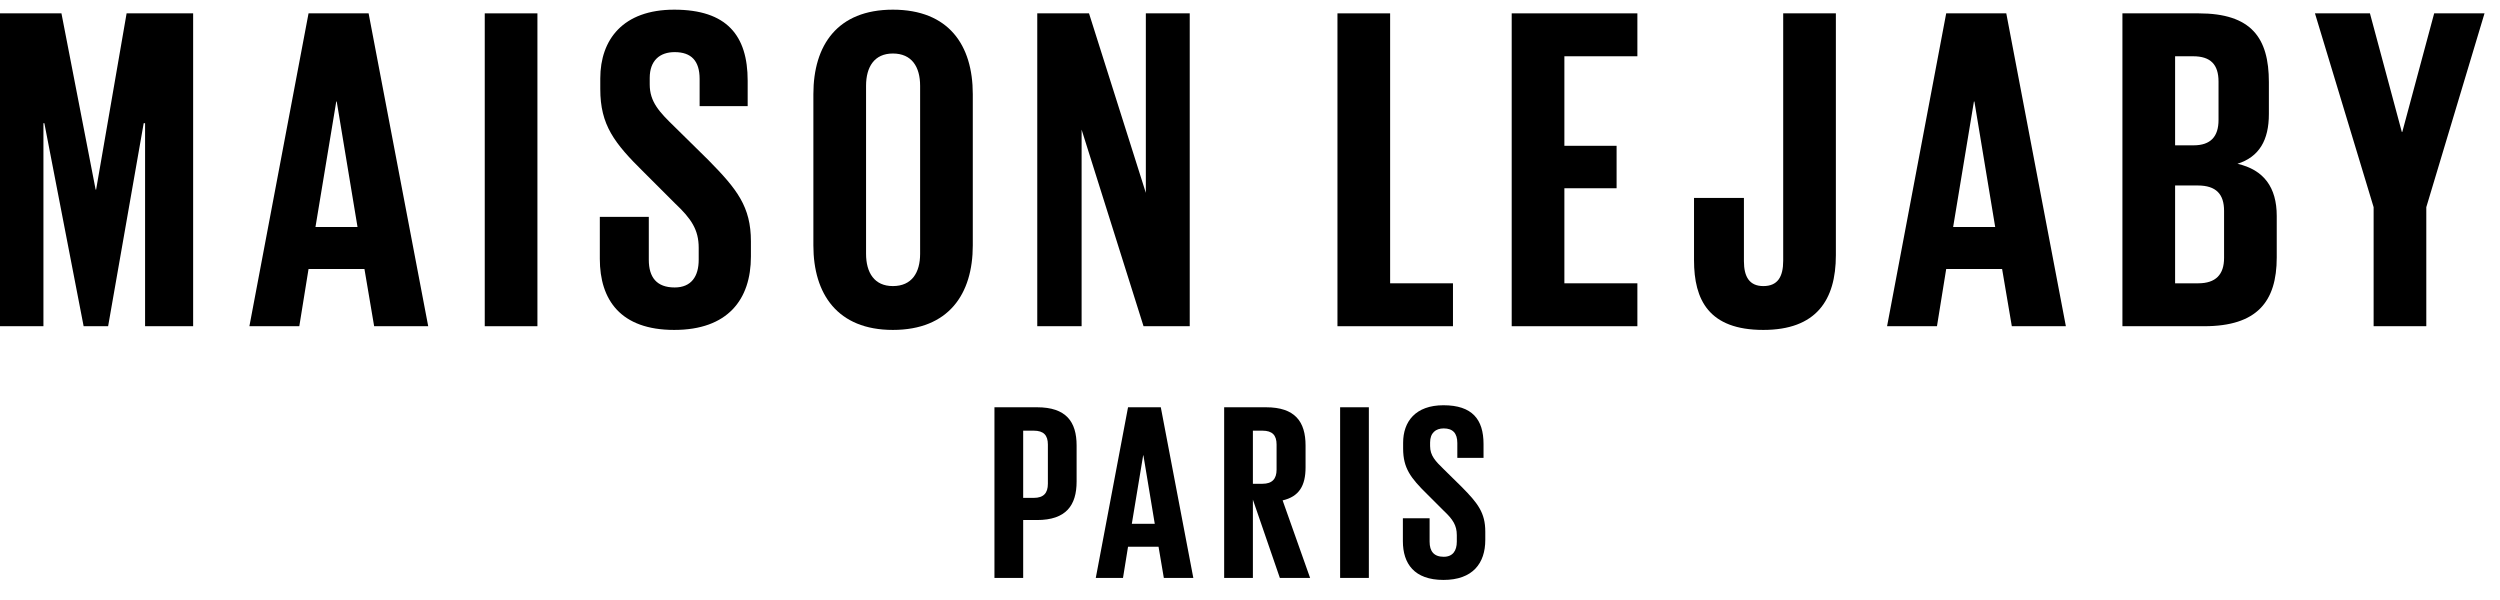 <svg width="250" height="60" viewBox="0 0 250 60" fill="none" xmlns="http://www.w3.org/2000/svg">
<g clip-path="url(#clip0_9151_2997)">
<path d="M14.508 32.622V12.318H14.37L10.812 32.622H8.363L4.436 12.318H4.343V32.622H0V1.336H6.145L9.564 18.963H9.611L12.66 1.336H19.314V32.622H14.508Z" fill="black"/>
<path d="M29.93 32.622H24.94L30.854 1.336H36.861L42.821 32.622H37.415L36.445 26.9H30.854L29.93 32.622ZM33.626 10.15L31.547 22.701H35.752L33.672 10.15H33.626Z" fill="black"/>
<path d="M48.475 32.622V1.336H53.742V32.622H48.475Z" fill="black"/>
<path d="M67.421 32.992C62.061 32.992 59.982 29.992 59.982 25.885V21.686H64.88V25.977C64.88 27.731 65.665 28.746 67.467 28.746C69.13 28.746 69.87 27.639 69.87 25.977V24.778C69.87 22.978 69.13 21.87 67.513 20.348L64.418 17.256C61.414 14.303 60.028 12.503 60.028 8.904V7.842C60.028 3.966 62.292 0.967 67.421 0.967C72.688 0.967 74.767 3.551 74.767 8.073V10.611H69.962V7.889C69.962 6.089 69.13 5.212 67.467 5.212C65.989 5.212 64.972 6.043 64.972 7.796V8.442C64.972 10.196 65.942 11.211 67.467 12.688L70.84 16.01C73.705 18.917 75.091 20.671 75.091 24.132V25.654C75.091 29.946 72.781 32.992 67.421 32.992Z" fill="black"/>
<path d="M89.286 28.608C91.18 28.608 92.012 27.269 92.012 25.378V8.581C92.012 6.689 91.18 5.351 89.286 5.351C87.437 5.351 86.606 6.689 86.606 8.581V25.378C86.606 27.269 87.437 28.608 89.286 28.608ZM89.286 32.992C83.741 32.992 81.338 29.392 81.338 24.547V9.411C81.338 4.52 83.741 0.967 89.286 0.967C94.876 0.967 97.279 4.52 97.279 9.411V24.547C97.279 29.392 94.876 32.992 89.286 32.992Z" fill="black"/>
<path d="M114.353 32.622L108.161 12.964V32.622H103.726V1.336H108.901L114.584 19.286V1.336H118.973V32.622H114.353Z" fill="black"/>
<path d="M133.746 32.622V1.336H139.013V28.331H145.297V32.622H133.746Z" fill="black"/>
<path d="M151.17 32.622V1.336H163.738V5.627H156.438V14.58H161.659V18.825H156.438V28.331H163.738V32.622H151.17Z" fill="black"/>
<path d="M178.32 1.336H183.587V25.516C183.587 30.038 181.6 32.992 176.333 32.992C170.881 32.992 169.402 29.992 169.402 26.024V19.794H174.392V26.116C174.392 27.685 174.947 28.608 176.333 28.608C177.766 28.608 178.32 27.685 178.32 26.07V1.336Z" fill="black"/>
<path d="M193.697 32.622H188.707L194.62 1.336H200.628L206.587 32.622H201.182L200.211 26.9H194.62L193.697 32.622ZM197.393 10.15L195.314 22.701H199.519L197.44 10.15H197.393Z" fill="black"/>
<path d="M212.242 32.622V1.336H219.866C225.134 1.336 226.888 3.782 226.888 8.212V11.396C226.888 14.026 225.919 15.687 223.746 16.379C226.38 16.979 227.674 18.733 227.674 21.594V25.747C227.674 30.177 225.688 32.622 220.42 32.622H212.242ZM219.773 18.548H217.51V28.331H219.82C221.576 28.331 222.407 27.454 222.407 25.793V21.086C222.407 19.425 221.622 18.548 219.773 18.548ZM217.51 5.627V14.533H219.357C221.066 14.533 221.853 13.657 221.853 11.995V8.165C221.853 6.458 221.066 5.627 219.31 5.627H217.51Z" fill="black"/>
<path d="M248.452 1.336L242.63 20.717V32.622H237.362V20.717L231.496 1.336H236.994L240.182 13.195H240.229L243.417 1.336H248.452Z" fill="black"/>
<path d="M99.445 57.792V40.727H103.704C106.602 40.727 107.661 42.161 107.661 44.552V48.152C107.661 50.543 106.602 52.003 103.704 52.003H102.318V57.792H99.445ZM103.376 43.067H102.318V49.788H103.376C104.359 49.788 104.788 49.309 104.788 48.378V44.452C104.788 43.52 104.359 43.067 103.376 43.067Z" fill="black"/>
<path d="M112.3 57.792H109.578L112.804 40.727H116.08L119.332 57.792H116.383L115.854 54.671H112.804L112.3 57.792ZM114.316 45.534L113.182 52.38H115.476L114.341 45.534H114.316Z" fill="black"/>
<path d="M127.985 57.792L125.289 49.964V57.792H122.416V40.727H126.599C129.498 40.727 130.556 42.161 130.556 44.552V46.742C130.556 48.58 129.901 49.662 128.262 50.039L131.01 57.792H127.985ZM126.246 43.067H125.289V48.378H126.246C127.229 48.378 127.658 47.875 127.658 46.969V44.452C127.658 43.52 127.229 43.067 126.246 43.067Z" fill="black"/>
<path d="M134.012 57.792V40.727H136.885V57.792H134.012Z" fill="black"/>
<path d="M144.346 57.993C141.422 57.993 140.288 56.358 140.288 54.117V51.827H142.96V54.168C142.96 55.124 143.388 55.678 144.371 55.678C145.278 55.678 145.681 55.074 145.681 54.168V53.513C145.681 52.532 145.278 51.928 144.396 51.097L142.707 49.41C141.069 47.8 140.313 46.818 140.313 44.855V44.276C140.313 42.161 141.548 40.525 144.346 40.525C147.219 40.525 148.353 41.935 148.353 44.402V45.786H145.732V44.301C145.732 43.319 145.278 42.841 144.371 42.841C143.564 42.841 143.01 43.294 143.01 44.251V44.603C143.01 45.559 143.539 46.113 144.371 46.919L146.211 48.731C147.773 50.317 148.529 51.273 148.529 53.161V53.992C148.529 56.332 147.269 57.993 144.346 57.993Z" fill="black"/>
</g>
<defs>
<clipPath id="clip0_9151_2997">
<rect width="250" height="60" fill="white"/>
</clipPath>
</defs>
</svg>
